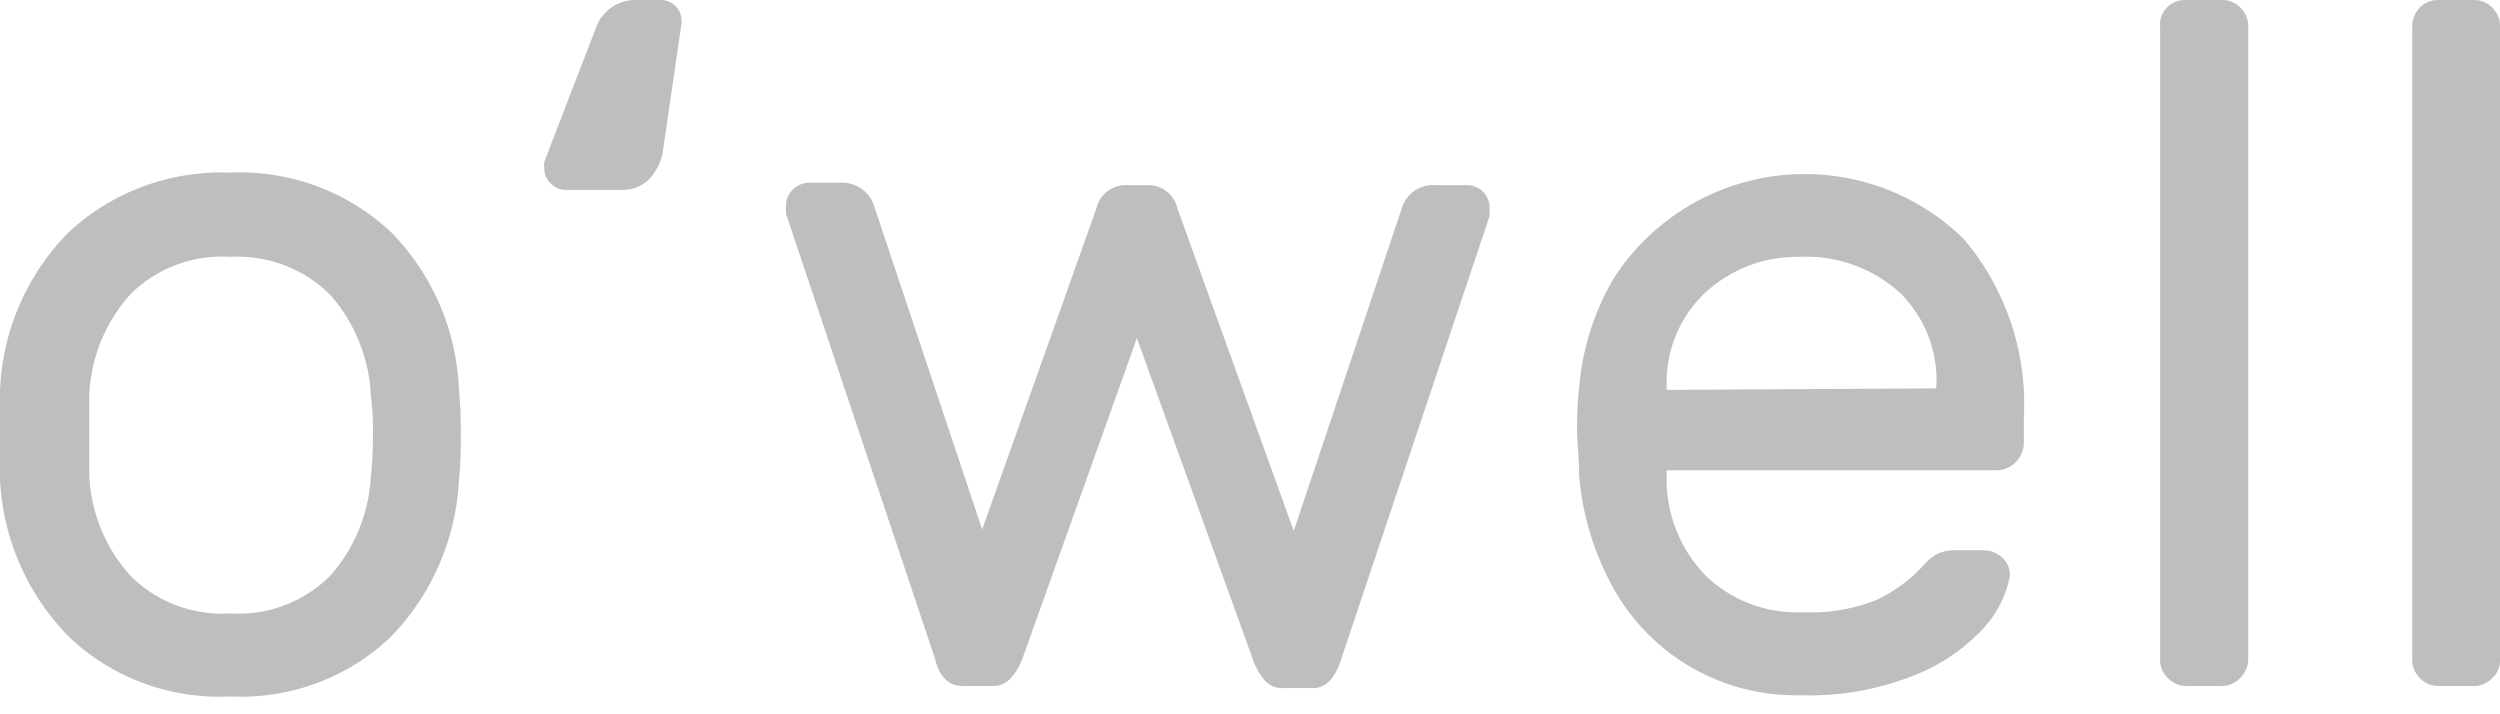 <svg width="84" height="24" viewBox="0 0 84 24" xmlns="http://www.w3.org/2000/svg">
    <path fill="#bebdbf" d="M15.48,14.64a12.29,12.29,0,0,1-.06,1.49,8.14,8.14,0,0,1-2.29,5.27,7.3,7.3,0,0,1-5.4,2,7.32,7.32,0,0,1-5.41-2A8.1,8.1,0,0,1,0,16.13v-3A8,8,0,0,1,2.31,7.8a7.54,7.54,0,0,1,5.42-2,7.42,7.42,0,0,1,5.41,2,8,8,0,0,1,2.28,5.28A13.56,13.56,0,0,1,15.48,14.64ZM11.09,9.9A4.42,4.42,0,0,0,7.73,8.63,4.35,4.35,0,0,0,4.37,9.9,5.42,5.42,0,0,0,3,13.25V16a5.38,5.38,0,0,0,1.38,3.34,4.34,4.34,0,0,0,3.36,1.27,4.34,4.34,0,0,0,3.36-1.27A5.46,5.46,0,0,0,12.46,16a11.85,11.85,0,0,0,.07-1.33,9.25,9.25,0,0,0-.07-1.39A5.5,5.5,0,0,0,11.09,9.9ZM21.83,6a1.24,1.24,0,0,1-.93.38H19a.68.68,0,0,1-.5-.22.67.67,0,0,1-.21-.5.89.89,0,0,1,0-.23L20,1a1.41,1.41,0,0,1,1.38-1h.81a.69.69,0,0,1,.51.21.7.7,0,0,1,.2.5V.78L22.27,5.1A1.78,1.78,0,0,1,21.83,6ZM47.1,7a1.09,1.09,0,0,1,1.1-.78h1.07a.76.76,0,0,1,.78.76v.28l-5,14.93c-.2.61-.51.93-.93.93h-1a.78.78,0,0,1-.61-.24,2.21,2.21,0,0,1-.39-.66L38.2,11.36,34.35,22.14a2.12,2.12,0,0,1-.4.66.79.79,0,0,1-.61.25h-1c-.46,0-.78-.3-.93-.94l-5-14.93V6.92a.75.75,0,0,1,.23-.55.79.79,0,0,1,.56-.23h1.06a1.12,1.12,0,0,1,1.11.78L33,17.79,36.84,7a1,1,0,0,1,1-.78h.72a1,1,0,0,1,1,.78l3.91,10.84ZM66,8.05a8.57,8.57,0,0,1,2,6v.87a.93.93,0,0,1-.87.88H56V16a4.64,4.64,0,0,0,1.32,3.35,4.4,4.4,0,0,0,3.23,1.22,6,6,0,0,0,2.52-.42,5.1,5.1,0,0,0,1.6-1.2,1.51,1.51,0,0,1,.47-.36,1.4,1.4,0,0,1,.57-.1h.93a.92.92,0,0,1,.65.26.77.77,0,0,1,.24.62,3.65,3.65,0,0,1-.94,1.8,6.4,6.4,0,0,1-2.37,1.56,9.52,9.52,0,0,1-3.73.63,7,7,0,0,1-6.28-3.6A9.41,9.41,0,0,1,53.06,16c0-.65-.07-1.15-.07-1.49a12.55,12.55,0,0,1,.07-1.5,8.69,8.69,0,0,1,1.15-3.64A7.63,7.63,0,0,1,64.75,7.05,7.51,7.51,0,0,1,66,8.05Zm-.94,5V13a4.11,4.11,0,0,0-1.22-3.16A4.67,4.67,0,0,0,60.5,8.63a4.57,4.57,0,0,0-3.19,1.19A4.15,4.15,0,0,0,56,13v.1Zm10.21,9.73a.84.84,0,0,1-.61.27H73.45a.84.84,0,0,1-.61-.27.8.8,0,0,1-.26-.61V.88A.8.8,0,0,1,72.8.26.85.85,0,0,1,73.45,0h1.22a.83.83,0,0,1,.61.26.85.85,0,0,1,.26.62V22.17A.88.88,0,0,1,75.27,22.78Zm8.47,0a.81.81,0,0,1-.62.27h-1.2a.89.89,0,0,1-.87-.88V.88A.9.9,0,0,1,81.3.26.85.85,0,0,1,81.92,0h1.2a.85.85,0,0,1,.62.26A.82.82,0,0,1,84,.88V22.17A.78.78,0,0,1,83.74,22.78Z" />
</svg>
